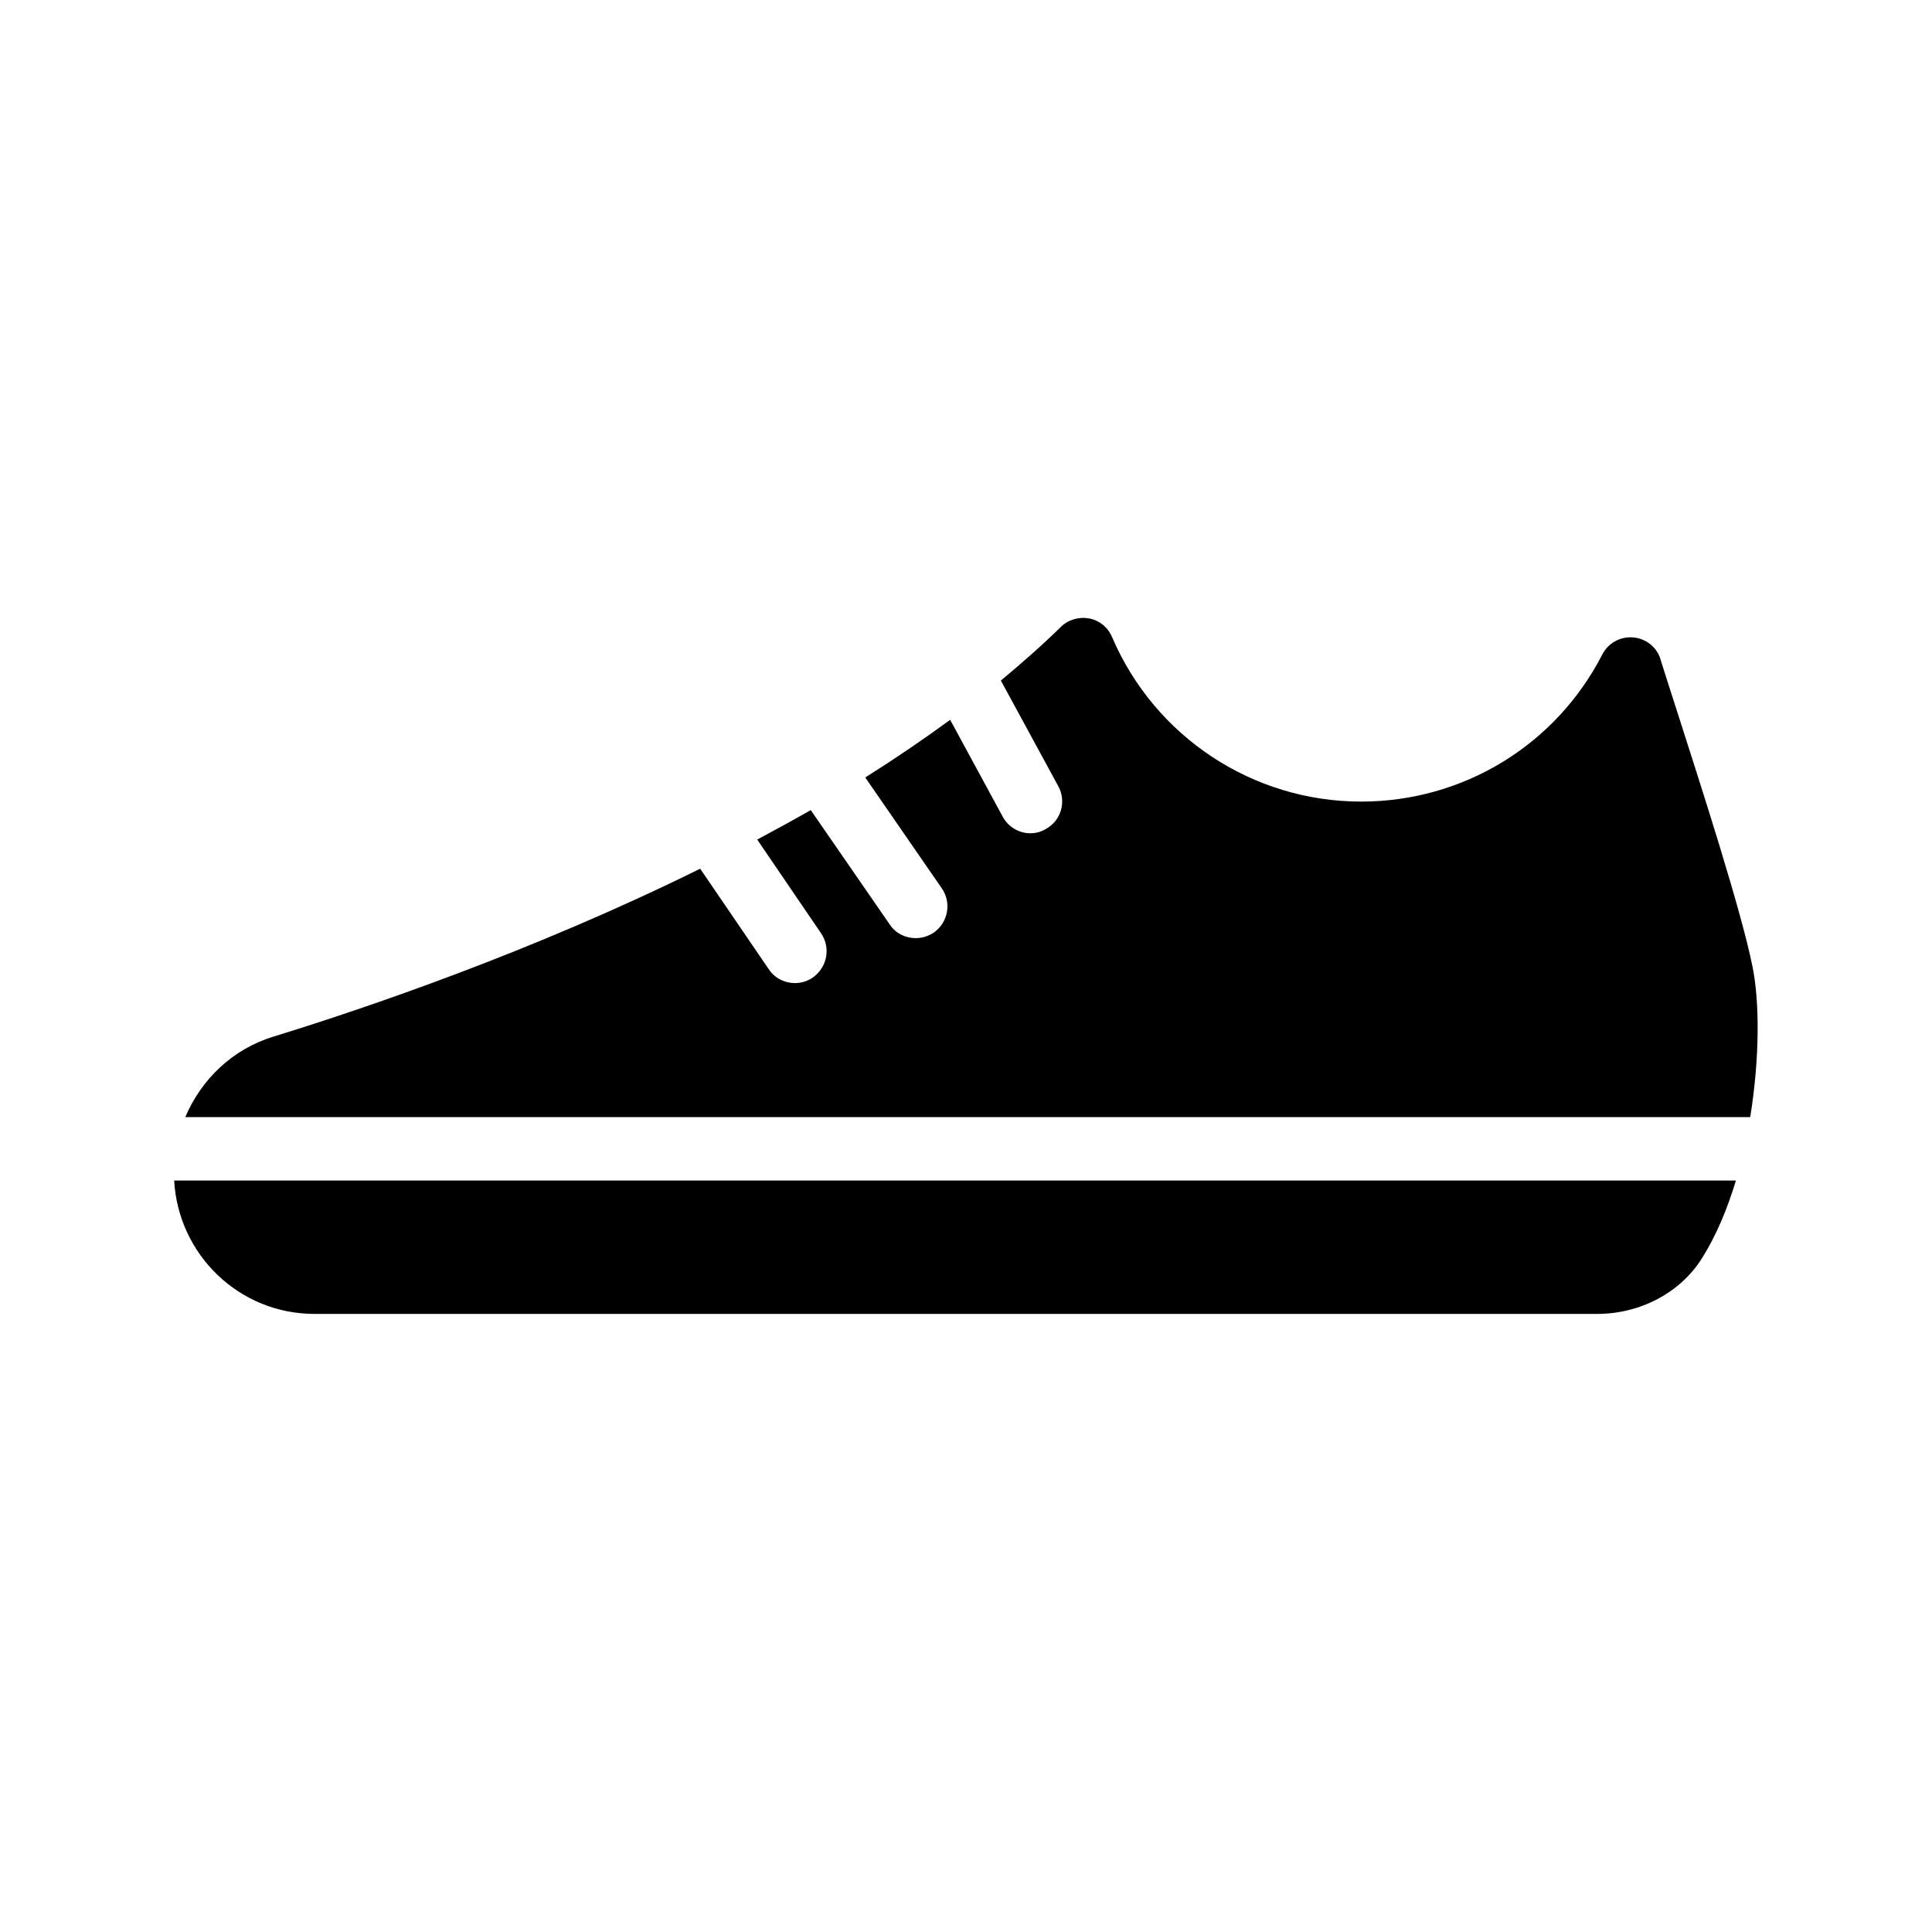 <?xml version="1.0" encoding="UTF-8"?>
<!-- Uploaded to: SVG Repo, www.svgrepo.com, Generator: SVG Repo Mixer Tools -->
<svg fill="#000000" width="800px" height="800px" version="1.1" viewBox="144 144 512 512" xmlns="http://www.w3.org/2000/svg">
 <g>
  <path d="m227.36 492.2h339.9c11.418 0 22.082-5.625 27.793-14.777 3.777-5.961 6.719-13.098 8.984-20.57l-413.88-0.004c1.094 19.648 17.215 35.352 37.199 35.352z"/>
  <path d="m607.82 440.05h-414.72c4.281-10.078 12.594-18.055 23.344-21.328 24.266-7.473 68.602-22.504 113.11-44.504l18.223 26.703c1.594 2.352 4.199 3.609 6.887 3.609 1.68 0 3.359-0.504 4.785-1.512 3.777-2.688 4.785-7.894 2.098-11.754l-16.879-24.77c4.703-2.519 9.488-5.121 14.191-7.809l20.992 30.398c1.594 2.352 4.199 3.527 6.801 3.527 1.68 0 3.441-0.504 4.871-1.512 3.777-2.688 4.703-7.977 2.016-11.754l-20.238-29.305c7.727-4.871 15.281-9.992 22.504-15.281l13.938 25.695c1.512 2.769 4.367 4.367 7.305 4.367 1.426 0 2.769-0.336 4.031-1.09 4.113-2.184 5.625-7.305 3.359-11.418l-15.199-27.961c5.543-4.617 10.914-9.32 15.871-14.191 1.93-1.93 4.785-2.769 7.559-2.266 2.688 0.504 4.953 2.352 6.047 4.953 11.336 26.449 37.281 43.578 66 43.578 27.039 0 51.555-14.945 63.898-38.961 1.594-3.106 4.871-4.871 8.312-4.535 3.441 0.336 6.383 2.769 7.223 6.129 0.504 1.68 2.184 6.887 4.449 13.938 6.297 19.648 16.879 52.395 19.816 67.09 1.93 9.312 1.93 24.426-0.59 39.961z"/>
 </g>
</svg>